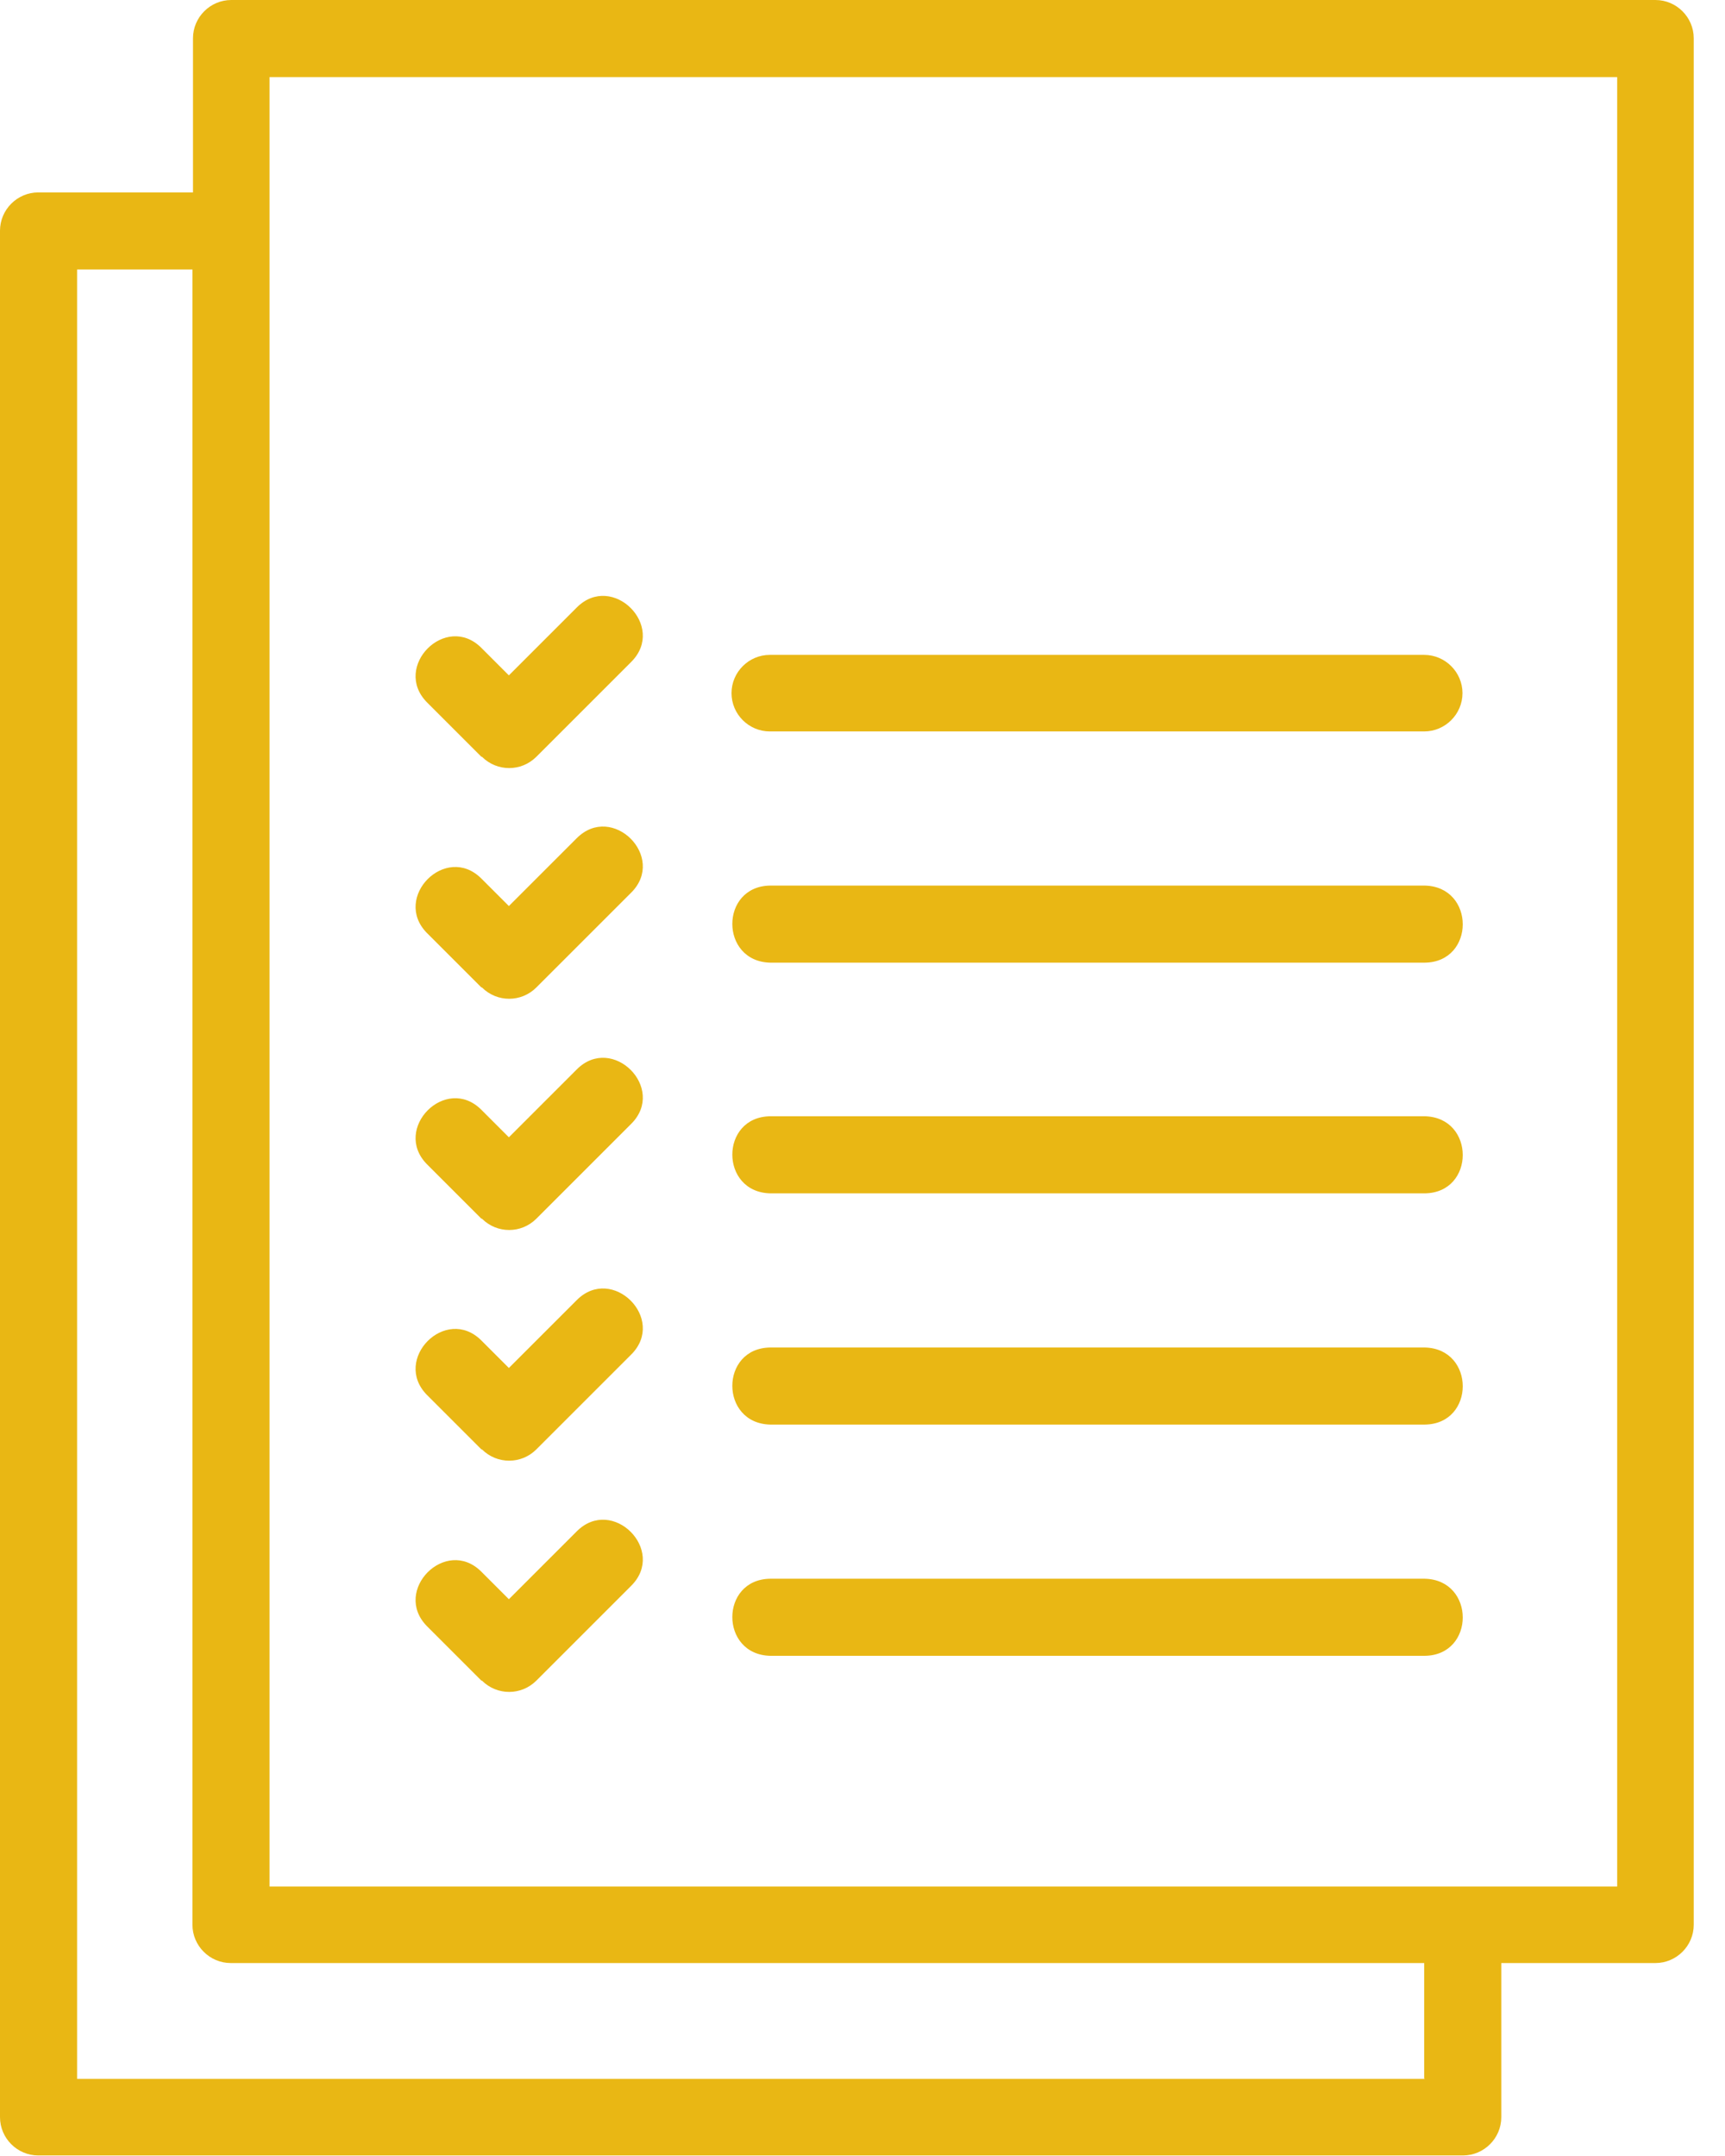 <svg xmlns="http://www.w3.org/2000/svg" width="32" height="40" viewBox="0 0 32 40" fill="none"><path d="M30.71 0H4.29C3.9 0 3.58 0.32 3.58 0.71V3.57H0.71C0.32 3.57 0 3.89 0 4.28V39.28C0 39.67 0.32 39.99 0.71 39.99H27.14C27.53 39.99 27.85 39.67 27.85 39.28V36.42H30.71C31.1 36.42 31.42 36.1 31.42 35.71V0.71C31.42 0.32 31.1 0 30.71 0ZM26.43 38.57H1.43V5H3.57V35.71C3.57 36.1 3.89 36.42 4.28 36.42H26.42V38.56L26.43 38.57ZM30 35H5V1.43H30V35Z" fill="#E9B714"></path><path d="M13.57 12.86C13.57 13.25 13.89 13.57 14.28 13.57H26.42C26.81 13.57 27.13 13.25 27.13 12.86C27.13 12.47 26.81 12.15 26.42 12.15H14.28C13.89 12.15 13.57 12.47 13.57 12.86Z" fill="#E9B714"></path><path d="M26.43 16.43H14.29C13.35 16.44 13.35 17.84 14.29 17.86H26.43C27.37 17.85 27.37 16.45 26.43 16.43Z" fill="#E9B714"></path><path d="M26.43 20.71H14.29C13.35 20.72 13.35 22.12 14.29 22.14H26.43C27.37 22.13 27.37 20.73 26.43 20.71Z" fill="#E9B714"></path><path d="M26.43 25H14.29C13.35 25.01 13.35 26.41 14.29 26.43H26.43C27.37 26.42 27.37 25.02 26.43 25Z" fill="#E9B714"></path><path d="M26.43 29.29H14.29C13.35 29.3 13.35 30.7 14.29 30.72H26.43C27.37 30.71 27.37 29.31 26.43 29.29Z" fill="#E9B714"></path><path d="M8.94 14.04C9.22 14.32 9.67 14.32 9.95 14.04L11.71 12.28C12.37 11.62 11.36 10.61 10.7 11.27L9.44 12.53L8.93 12.02C8.27 11.36 7.27 12.37 7.92 13.03L8.93 14.04H8.94Z" fill="#E9B714"></path><path d="M8.94 18.32C9.22 18.6 9.67 18.6 9.95 18.32L11.71 16.56C12.37 15.9 11.36 14.89 10.7 15.55L9.44 16.81L8.93 16.3C8.27 15.64 7.27 16.65 7.92 17.31L8.93 18.32H8.94Z" fill="#E9B714"></path><path d="M8.94 22.61C9.22 22.89 9.67 22.89 9.95 22.61L11.71 20.85C12.37 20.19 11.36 19.18 10.7 19.84L9.44 21.1L8.93 20.59C8.27 19.93 7.27 20.94 7.92 21.6L8.93 22.61H8.94Z" fill="#E9B714"></path><path d="M8.94 26.89C9.22 27.17 9.67 27.17 9.95 26.89L11.71 25.13C12.37 24.47 11.36 23.46 10.7 24.12L9.44 25.38L8.93 24.87C8.27 24.21 7.27 25.22 7.92 25.88L8.93 26.89H8.94Z" fill="#E9B714"></path><path d="M8.94 31.18C9.22 31.46 9.67 31.46 9.95 31.18L11.71 29.42C12.37 28.76 11.36 27.75 10.7 28.41L9.44 29.67L8.93 29.16C8.27 28.5 7.27 29.51 7.92 30.17L8.93 31.18H8.94Z" fill="#E9B714"></path></svg>